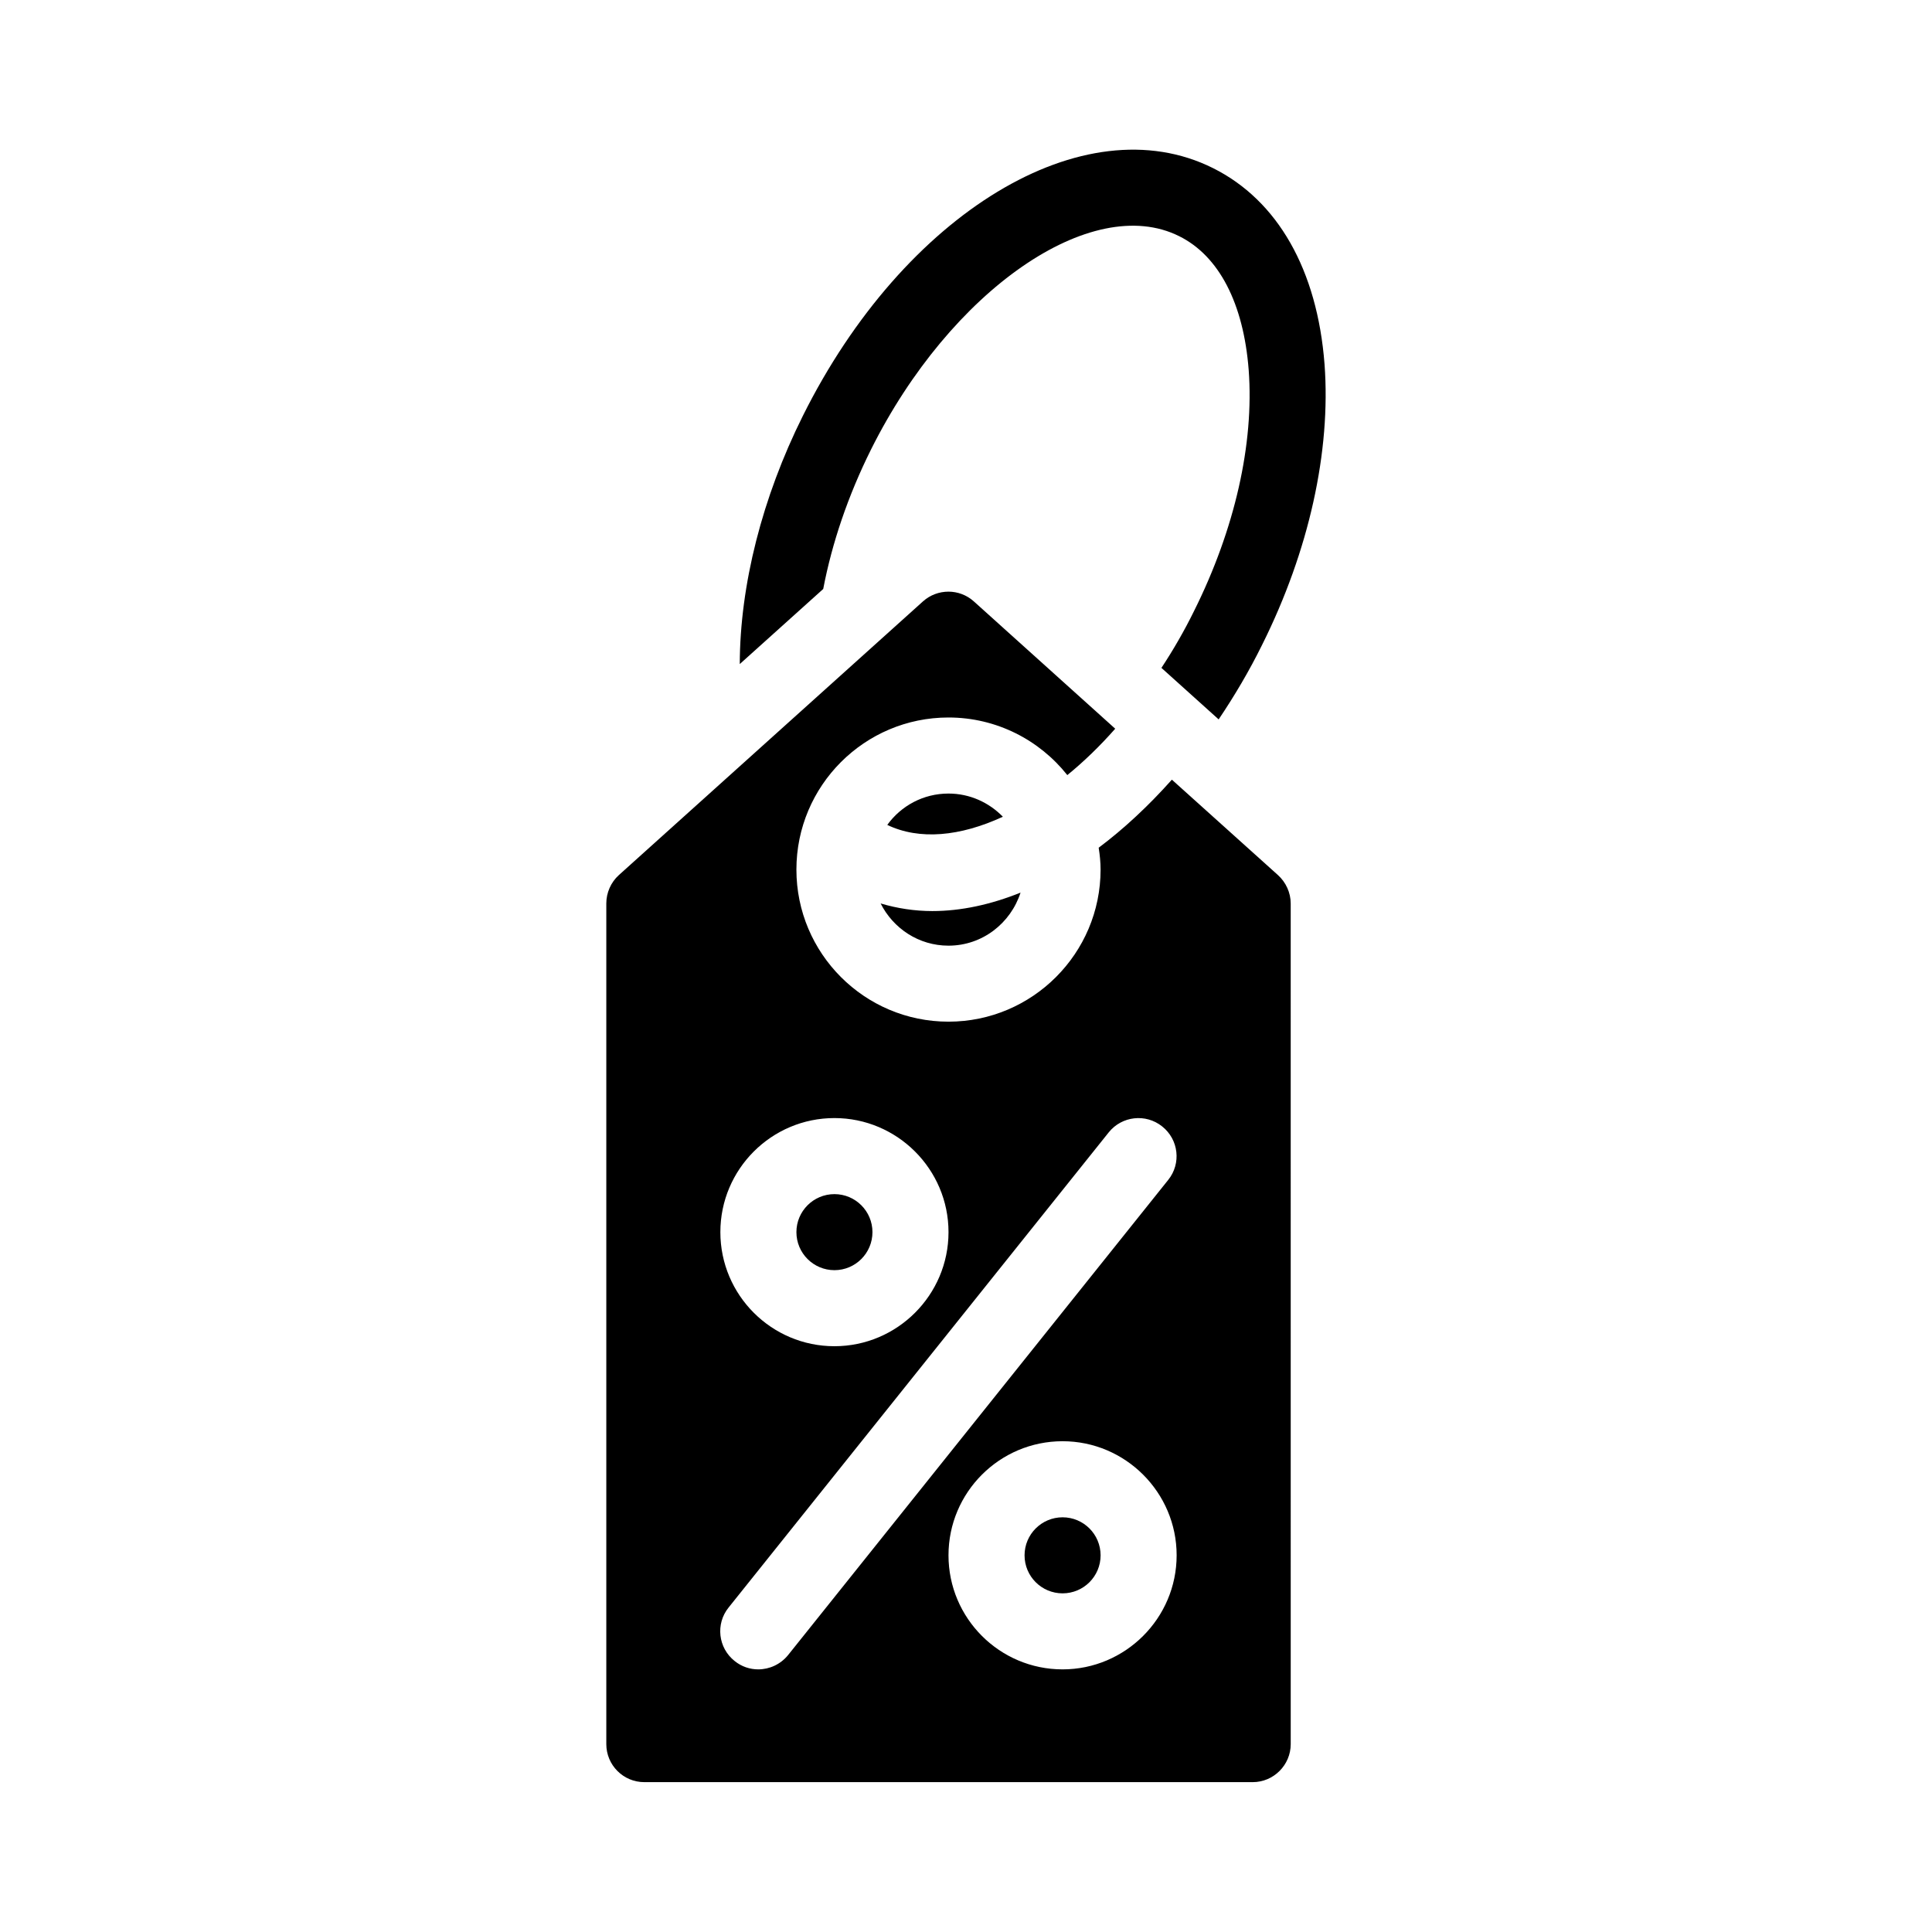 <?xml version="1.0" encoding="UTF-8"?>
<!-- Uploaded to: SVG Repo, www.svgrepo.com, Generator: SVG Repo Mixer Tools -->
<svg fill="#000000" width="800px" height="800px" version="1.1" viewBox="144 144 512 512" xmlns="http://www.w3.org/2000/svg">
 <g>
  <path d="m374.81 263.16c21.059-42.219 58.441-68.164 81.668-56.578 10.578 5.238 17.078 17.836 18.438 35.469 1.461 19.547-3.68 42.219-14.461 63.832-2.621 5.34-5.543 10.379-8.664 15.113l15.164 13.652c4.133-6.144 8.062-12.746 11.539-19.801 12.395-24.836 18.238-51.238 16.523-74.312-1.914-24.988-12.395-43.43-29.574-51.992-34.109-17.027-81.867 11.84-108.67 65.645-10.781 21.613-16.676 44.891-16.727 65.797l22.117-19.902c2.32-12.184 6.602-24.781 12.648-36.922z"/>
  <path d="m454.56 350.62c-6.246 7.004-12.746 13.047-19.398 18.035 0.301 1.914 0.504 3.828 0.504 5.793 0 22.219-18.086 40.305-40.305 40.305-22.27 0-40.305-18.086-40.305-40.305s18.035-40.305 40.305-40.305c12.746 0 24.133 5.996 31.488 15.266 4.332-3.527 8.613-7.656 12.695-12.293l-37.484-33.754c-1.914-1.715-4.332-2.57-6.699-2.57-2.418 0-4.836 0.855-6.75 2.57l-80.609 72.547c-2.117 1.914-3.324 4.684-3.324 7.508v222.79c0 5.543 4.484 10.078 10.078 10.078h161.22c5.543 0 10.078-4.535 10.078-10.078l-0.004-222.79c0-2.82-1.258-5.594-3.375-7.508zm-89.426 89.68c16.625 0 30.23 13.551 30.23 30.23 0 16.676-13.602 30.23-30.23 30.23-16.676 0-30.23-13.551-30.23-30.23 0-16.68 13.551-30.23 30.23-30.23zm-20.203 146.1c-2.168 0-4.383-0.707-6.246-2.215-4.383-3.477-5.09-9.824-1.613-14.156l100.76-125.95c3.477-4.332 9.824-5.039 14.156-1.562 4.383 3.477 5.09 9.824 1.613 14.156l-100.76 125.95c-2.016 2.469-4.938 3.777-7.91 3.777zm80.66 0c-16.676 0-30.23-13.551-30.23-30.23 0-16.676 13.551-30.23 30.23-30.23 16.625 0 30.23 13.551 30.23 30.23-0.004 16.68-13.605 30.23-30.23 30.23z"/>
  <path d="m395.36 354.3c-6.699 0-12.594 3.273-16.223 8.312 8.516 4.082 19.297 3.074 30.633-2.168-3.68-3.777-8.766-6.144-14.41-6.144z"/>
  <path d="m395.36 394.61c8.969 0 16.473-5.945 19.094-14.055-7.91 3.176-15.77 4.887-23.375 4.887-4.684 0-9.27-0.707-13.703-2.016 3.324 6.598 10.074 11.184 17.984 11.184z"/>
  <path d="m375.21 470.53c0 5.566-4.512 10.078-10.074 10.078-5.566 0-10.078-4.512-10.078-10.078 0-5.562 4.512-10.074 10.078-10.074 5.562 0 10.074 4.512 10.074 10.074"/>
  <path d="m435.67 556.18c0 5.566-4.512 10.074-10.074 10.074-5.566 0-10.078-4.508-10.078-10.074 0-5.566 4.512-10.078 10.078-10.078 5.562 0 10.074 4.512 10.074 10.078"/>
 </g>
</svg>